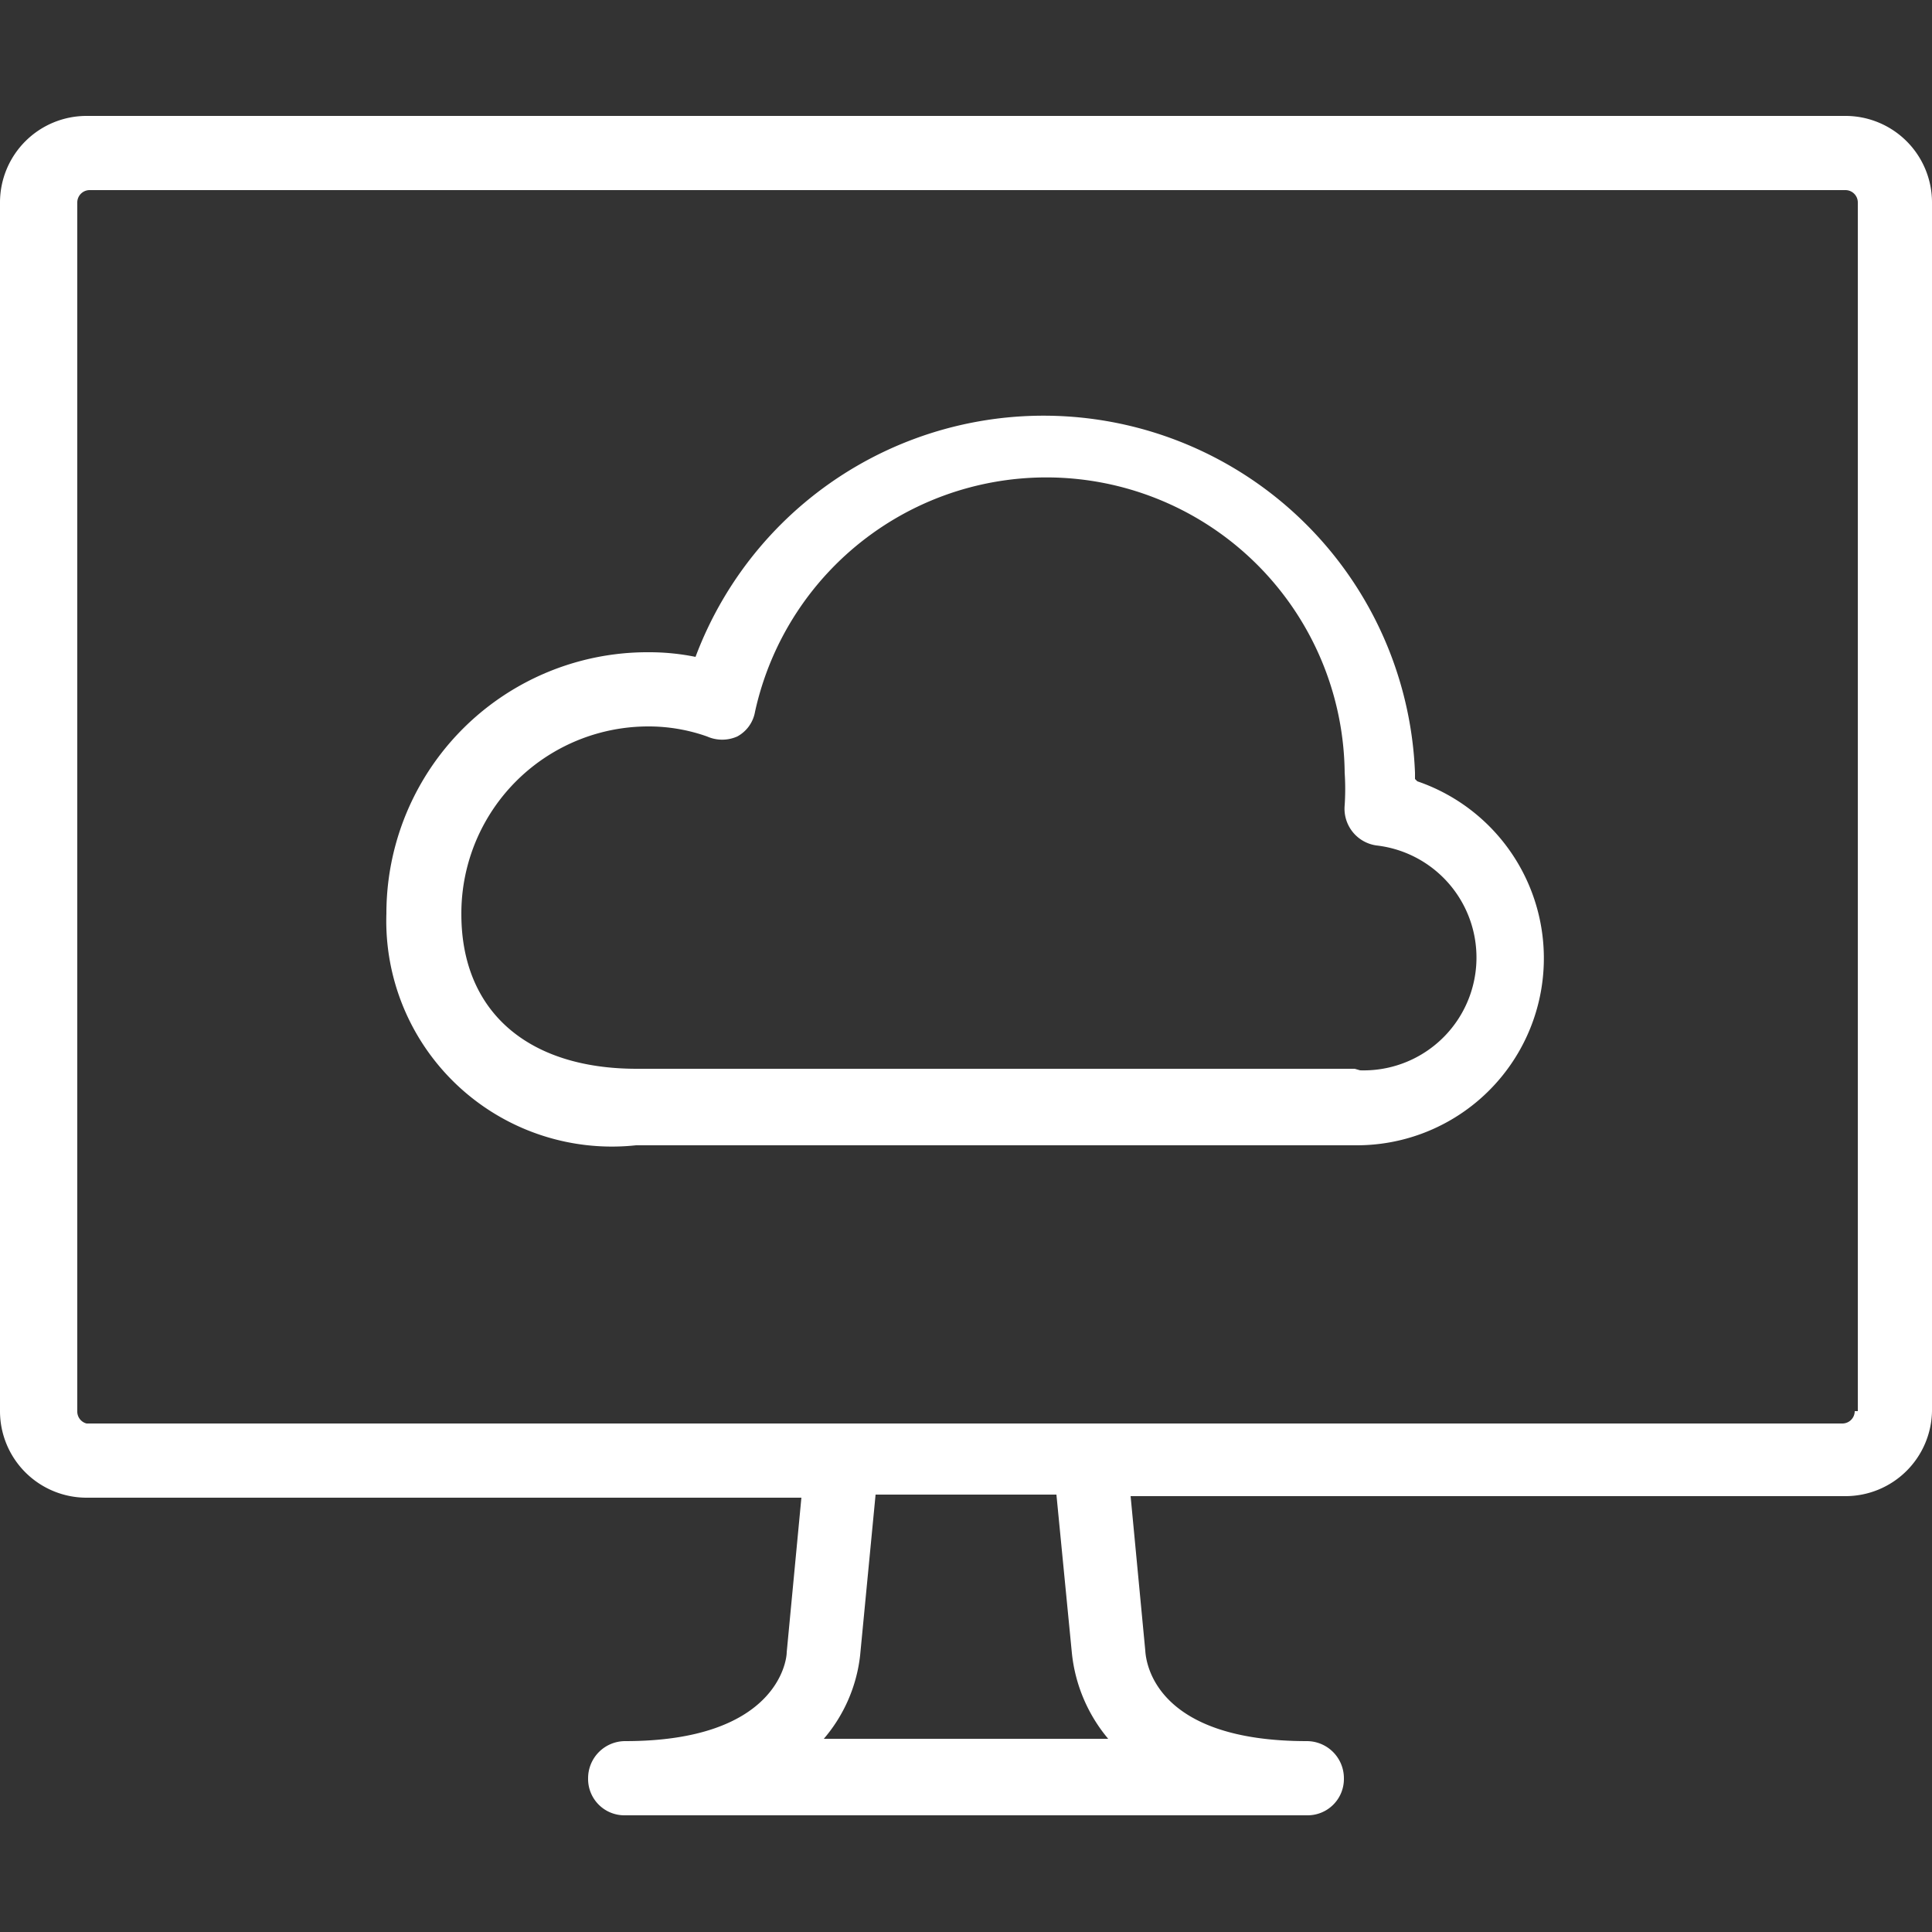<svg xmlns="http://www.w3.org/2000/svg" viewBox="0 0 25 25">
  <rect x="0" y="0" width="25" height="25" fill="#333333" stroke="none"/>
  <title>simpleapi_1</title>
  <g id="Layer_2" data-name="Layer 2">
    <g id="Layer_1-2" data-name="Layer 1">
      <g>
        <path d="M23.88,1.5H1.12A1.12,1.12,0,0,0,0,2.62V18.26a1.12,1.12,0,0,0,1.12,1.12h9.25l-.19,2c0,.12-.14,1.15-2.09,1.15a.48.48,0,0,0-.48.48.47.47,0,0,0,.48.48h8.82a.47.47,0,0,0,.48-.48.48.48,0,0,0-.48-.48c-1.95,0-2.08-1-2.09-1.17l-.19-2h9.25A1.12,1.12,0,0,0,25,18.26V2.62A1.12,1.12,0,0,0,23.88,1.5Zm-13.22,21a2,2,0,0,0,.47-1.08l.2-2.08h2.34l.2,2.05a2.05,2.05,0,0,0,.47,1.11ZM24,18.26a.16.16,0,0,1-.16.16H1.12A.16.16,0,0,1,1,18.26V2.62a.16.16,0,0,1,.16-.16H23.88a.16.16,0,0,1,.16.16V18.26Zm-5.69-8.18V10A4.81,4.81,0,0,0,9,8.5a3,3,0,0,0-.59-.06A3.38,3.38,0,0,0,5,11.82a2.92,2.92,0,0,0,3.23,3h9.33a2.42,2.42,0,0,0,.78-4.71Zm-.78,3.75H8.24c-1.42,0-2.27-.75-2.27-2A2.42,2.42,0,0,1,8.38,9.4a2.27,2.27,0,0,1,.77.13.48.48,0,0,0,.39,0,.45.45,0,0,0,.23-.32A3.86,3.86,0,0,1,17.4,10a3.19,3.19,0,0,1,0,.42.48.48,0,0,0,.41.52,1.46,1.46,0,0,1-.21,2.91Z" style="fill: #fff"/>
        <rect width="25" height="25" style="fill: none"/>
      </g>
    </g>
  </g>
</svg>
